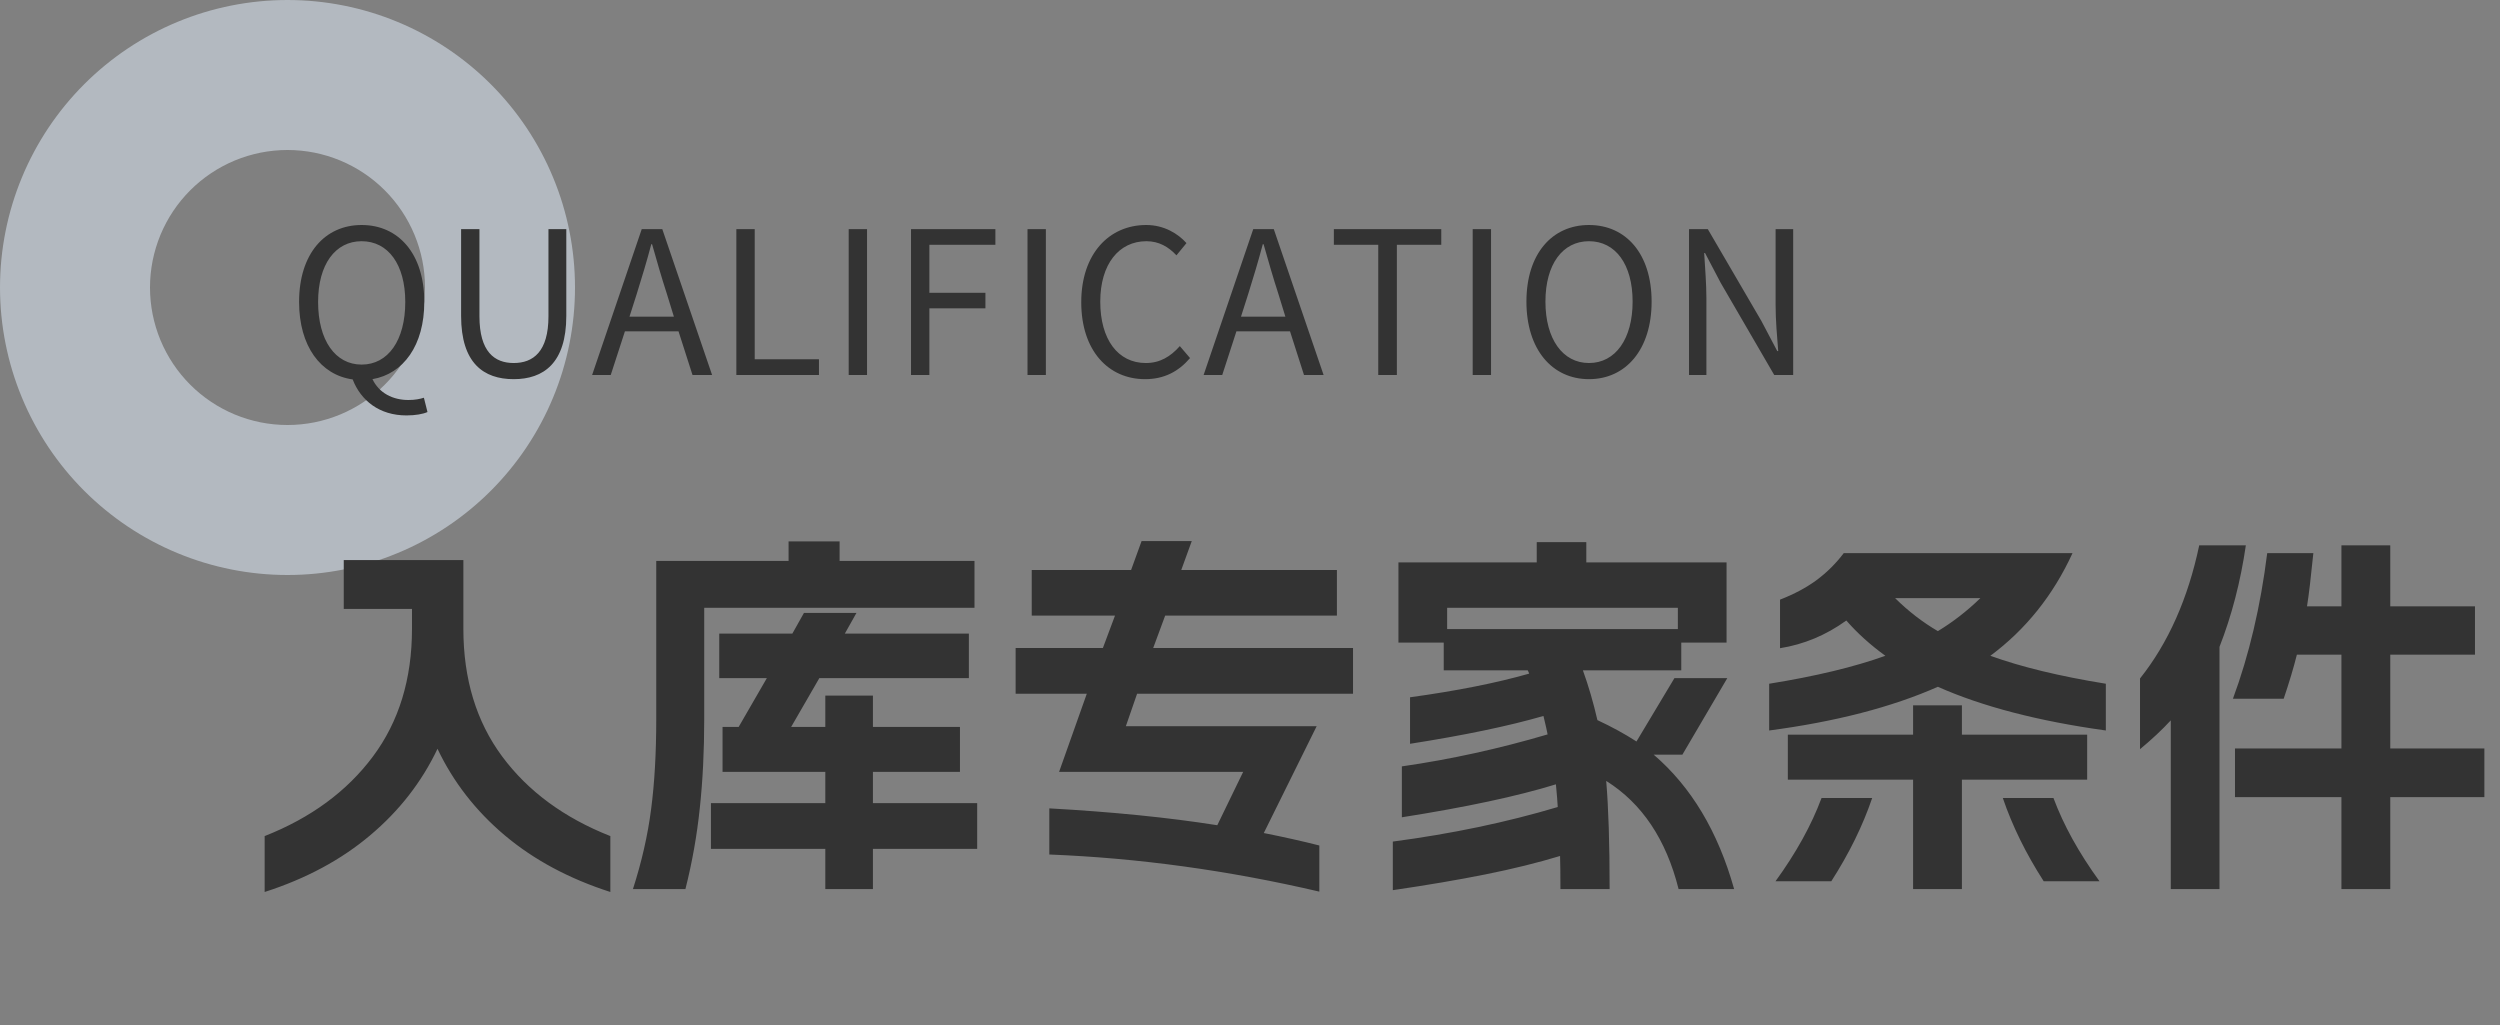 <svg xmlns="http://www.w3.org/2000/svg" xmlns:xlink="http://www.w3.org/1999/xlink" fill="none" version="1.1" width="200" height="82" viewBox="0 0 200 82"><rect x="0" y="0" width="200" height="82" fill="#808080" stroke="none"/><g style="mix-blend-mode:passthrough"><g style="mix-blend-mode:passthrough"><path d="M23,46Q23.565,46,24.129,45.972Q24.692,45.945,25.254,45.889Q25.816,45.834,26.375,45.751Q26.933,45.668,27.487,45.558Q28.041,45.448,28.588,45.311Q29.136,45.173,29.677,45.01Q30.217,44.846,30.748,44.656Q31.28,44.465,31.802,44.249Q32.323,44.033,32.834,43.792Q33.344,43.55,33.842,43.284Q34.34,43.018,34.824,42.728Q35.309,42.438,35.778,42.124Q36.248,41.81,36.701,41.474Q37.155,41.137,37.591,40.779Q38.028,40.421,38.446,40.042Q38.864,39.663,39.264,39.264Q39.663,38.864,40.042,38.446Q40.421,38.028,40.779,37.591Q41.137,37.155,41.474,36.701Q41.81,36.248,42.124,35.778Q42.438,35.309,42.728,34.824Q43.018,34.34,43.284,33.842Q43.55,33.344,43.792,32.834Q44.033,32.323,44.249,31.802Q44.465,31.28,44.656,30.748Q44.846,30.217,45.01,29.677Q45.173,29.136,45.311,28.588Q45.448,28.041,45.558,27.487Q45.668,26.933,45.751,26.375Q45.834,25.816,45.889,25.254Q45.945,24.692,45.972,24.129Q46,23.565,46,23Q46,22.435,45.972,21.871Q45.945,21.308,45.889,20.746Q45.834,20.184,45.751,19.625Q45.668,19.067,45.558,18.513Q45.448,17.959,45.311,17.412Q45.173,16.864,45.01,16.323Q44.846,15.783,44.656,15.252Q44.465,14.72,44.249,14.198Q44.033,13.677,43.792,13.166Q43.55,12.656,43.284,12.158Q43.018,11.66,42.728,11.176Q42.438,10.691,42.124,10.222Q41.81,9.752,41.474,9.299Q41.137,8.845,40.779,8.409Q40.421,7.973,40.042,7.554Q39.663,7.136,39.264,6.737Q38.864,6.337,38.446,5.958Q38.028,5.579,37.591,5.221Q37.155,4.863,36.701,4.526Q36.248,4.19,35.778,3.876Q35.309,3.563,34.824,3.272Q34.34,2.982,33.842,2.716Q33.344,2.45,32.834,2.208Q32.323,1.967,31.802,1.751Q31.28,1.535,30.748,1.344Q30.217,1.154,29.677,0.99Q29.136,0.826,28.588,0.689Q28.041,0.552,27.487,0.442Q26.933,0.332,26.375,0.249Q25.816,0.166,25.254,0.111Q24.692,0.055,24.129,0.028Q23.565,0,23,0Q22.435,0,21.871,0.028Q21.308,0.055,20.746,0.111Q20.184,0.166,19.625,0.249Q19.067,0.332,18.513,0.442Q17.959,0.552,17.412,0.689Q16.864,0.826,16.323,0.99Q15.783,1.154,15.252,1.344Q14.72,1.535,14.198,1.751Q13.677,1.967,13.166,2.208Q12.656,2.45,12.158,2.716Q11.66,2.982,11.176,3.272Q10.691,3.563,10.222,3.876Q9.752,4.19,9.299,4.526Q8.845,4.863,8.409,5.221Q7.973,5.579,7.554,5.958Q7.136,6.337,6.737,6.737Q6.337,7.136,5.958,7.554Q5.579,7.973,5.221,8.409Q4.863,8.845,4.526,9.299Q4.19,9.752,3.876,10.222Q3.563,10.691,3.272,11.176Q2.982,11.66,2.716,12.158Q2.45,12.656,2.208,13.166Q1.967,13.677,1.751,14.198Q1.535,14.72,1.344,15.252Q1.154,15.783,0.99,16.323Q0.826,16.864,0.689,17.412Q0.552,17.959,0.442,18.513Q0.332,19.067,0.249,19.625Q0.166,20.184,0.111,20.746Q0.055,21.308,0.028,21.871Q0,22.435,0,23Q0,23.565,0.028,24.129Q0.055,24.692,0.111,25.254Q0.166,25.816,0.249,26.375Q0.332,26.933,0.442,27.487Q0.552,28.041,0.689,28.588Q0.826,29.136,0.99,29.677Q1.154,30.217,1.344,30.748Q1.535,31.28,1.751,31.802Q1.967,32.323,2.208,32.834Q2.45,33.344,2.716,33.842Q2.982,34.34,3.272,34.824Q3.563,35.309,3.876,35.778Q4.19,36.248,4.526,36.701Q4.863,37.155,5.221,37.591Q5.579,38.028,5.958,38.446Q6.337,38.864,6.737,39.264Q7.136,39.663,7.554,40.042Q7.973,40.421,8.409,40.779Q8.845,41.137,9.299,41.474Q9.752,41.81,10.222,42.124Q10.691,42.438,11.176,42.728Q11.66,43.018,12.158,43.284Q12.656,43.55,13.166,43.792Q13.677,44.033,14.198,44.249Q14.72,44.465,15.252,44.656Q15.783,44.846,16.323,45.01Q16.864,45.173,17.412,45.311Q17.959,45.448,18.513,45.558Q19.067,45.668,19.625,45.751Q20.184,45.834,20.746,45.889Q21.308,45.945,21.871,45.972Q22.435,46,23,46ZM23,34Q23.27,34,23.54,33.987Q23.809,33.974,24.078,33.947Q24.347,33.921,24.614,33.881Q24.881,33.841,25.146,33.789Q25.411,33.736,25.673,33.67Q25.935,33.605,26.193,33.526Q26.451,33.448,26.706,33.357Q26.96,33.266,27.209,33.163Q27.459,33.059,27.703,32.944Q27.947,32.828,28.185,32.701Q28.424,32.574,28.655,32.435Q28.887,32.296,29.111,32.146Q29.336,31.996,29.553,31.835Q29.77,31.674,29.978,31.503Q30.187,31.332,30.387,31.151Q30.587,30.969,30.778,30.778Q30.969,30.587,31.151,30.387Q31.332,30.187,31.503,29.978Q31.674,29.77,31.835,29.553Q31.996,29.336,32.146,29.111Q32.296,28.887,32.435,28.655Q32.574,28.424,32.701,28.185Q32.828,27.947,32.944,27.703Q33.059,27.459,33.163,27.209Q33.266,26.96,33.357,26.706Q33.448,26.451,33.526,26.193Q33.605,25.935,33.67,25.673Q33.736,25.411,33.789,25.146Q33.841,24.881,33.881,24.614Q33.921,24.347,33.947,24.078Q33.974,23.809,33.987,23.54Q34,23.27,34,23Q34,22.73,33.987,22.46Q33.974,22.191,33.947,21.922Q33.921,21.653,33.881,21.386Q33.841,21.119,33.789,20.854Q33.736,20.589,33.67,20.327Q33.605,20.065,33.526,19.807Q33.448,19.549,33.357,19.294Q33.266,19.04,33.163,18.791Q33.059,18.541,32.944,18.297Q32.828,18.053,32.701,17.815Q32.574,17.576,32.435,17.345Q32.296,17.113,32.146,16.889Q31.996,16.664,31.835,16.447Q31.674,16.23,31.503,16.022Q31.332,15.813,31.151,15.613Q30.969,15.413,30.778,15.222Q30.587,15.031,30.387,14.85Q30.187,14.668,29.978,14.497Q29.77,14.326,29.553,14.165Q29.336,14.004,29.111,13.854Q28.887,13.704,28.655,13.565Q28.424,13.426,28.185,13.299Q27.947,13.172,27.703,13.056Q27.459,12.941,27.209,12.837Q26.96,12.734,26.706,12.643Q26.451,12.552,26.193,12.474Q25.935,12.395,25.673,12.33Q25.411,12.264,25.146,12.211Q24.881,12.159,24.614,12.119Q24.347,12.079,24.078,12.053Q23.809,12.027,23.54,12.013Q23.27,12,23,12Q22.73,12,22.46,12.013Q22.191,12.027,21.922,12.053Q21.653,12.079,21.386,12.119Q21.119,12.159,20.854,12.211Q20.589,12.264,20.327,12.33Q20.065,12.395,19.807,12.474Q19.549,12.552,19.294,12.643Q19.04,12.734,18.791,12.837Q18.541,12.941,18.297,13.056Q18.053,13.172,17.815,13.299Q17.576,13.426,17.345,13.565Q17.113,13.704,16.889,13.854Q16.664,14.004,16.447,14.165Q16.23,14.326,16.022,14.497Q15.813,14.668,15.613,14.85Q15.413,15.031,15.222,15.222Q15.031,15.413,14.85,15.613Q14.668,15.813,14.497,16.022Q14.326,16.23,14.165,16.447Q14.004,16.664,13.854,16.889Q13.704,17.113,13.565,17.345Q13.426,17.576,13.299,17.815Q13.172,18.053,13.056,18.297Q12.941,18.541,12.837,18.791Q12.734,19.04,12.643,19.294Q12.552,19.549,12.474,19.807Q12.395,20.065,12.33,20.327Q12.264,20.589,12.211,20.854Q12.159,21.119,12.119,21.386Q12.079,21.653,12.053,21.922Q12.027,22.191,12.013,22.46Q12,22.73,12,23Q12,23.27,12.013,23.54Q12.027,23.809,12.053,24.078Q12.079,24.347,12.119,24.614Q12.159,24.881,12.211,25.146Q12.264,25.411,12.33,25.673Q12.395,25.935,12.474,26.193Q12.552,26.451,12.643,26.706Q12.734,26.96,12.837,27.209Q12.941,27.459,13.056,27.703Q13.172,27.947,13.299,28.185Q13.426,28.424,13.565,28.655Q13.704,28.887,13.854,29.111Q14.004,29.336,14.165,29.553Q14.326,29.77,14.497,29.978Q14.668,30.187,14.85,30.387Q15.031,30.587,15.222,30.778Q15.413,30.969,15.613,31.151Q15.813,31.332,16.022,31.503Q16.23,31.674,16.447,31.835Q16.664,31.996,16.889,32.146Q17.113,32.296,17.345,32.435Q17.576,32.574,17.815,32.701Q18.053,32.828,18.297,32.944Q18.541,33.059,18.791,33.163Q19.04,33.266,19.294,33.357Q19.549,33.448,19.807,33.526Q20.065,33.605,20.327,33.67Q20.589,33.736,20.854,33.789Q21.119,33.841,21.386,33.881Q21.653,33.921,21.922,33.947Q22.191,33.974,22.46,33.987Q22.73,34,23,34Z" fill-rule="evenodd" fill="#E7F2FF" fill-opacity="0.5"/></g><g style="mix-blend-mode:passthrough"><path d="M21.172,66.887Q26.719,64.699,29.834,60.52Q32.959,56.33,32.959,50.305L32.959,48.713L27.5,48.713L27.5,44.807L37.07,44.807L37.07,50.305Q37.07,56.33,40.176,60.52Q43.281,64.699,48.828,66.887L48.828,71.359Q43.877,69.768,40.381,66.828Q36.895,63.889,35,59.904Q33.105,63.889,29.609,66.828Q26.123,69.768,21.172,71.359L21.172,66.887ZM50.635,71.125Q51.689,67.853,52.09,64.728Q52.5,61.603,52.5,57.522L52.5,44.875L63.086,44.875L63.086,43.312L67.168,43.312L67.168,44.875L77.959,44.875L77.959,48.625L56.338,48.625L56.338,57.502Q56.338,61.34,55.986,64.631Q55.645,67.922,54.834,71.125L50.635,71.125ZM56.875,64.25L66.025,64.25L66.025,61.75L57.803,61.75L57.803,58.156L59.092,58.156L61.348,54.25L57.539,54.25L57.539,50.686L63.389,50.686L64.316,49.035L68.516,49.035L67.588,50.686L77.51,50.686L77.51,54.25L65.547,54.25L63.291,58.156L66.025,58.156L66.025,55.647L69.834,55.647L69.834,58.156L76.797,58.156L76.797,61.75L69.834,61.75L69.834,64.25L78.174,64.25L78.174,67.912L69.834,67.912L69.834,71.125L66.025,71.125L66.025,67.912L56.875,67.912L56.875,64.25ZM105.547,71.33Q94.629,68.781,83.945,68.361L83.945,64.67Q91.504,65.09,97.383,66.018L99.453,61.75L84.727,61.75L86.943,55.5L81.25,55.5L81.25,51.838L88.232,51.838L89.199,49.25L82.539,49.25L82.539,45.598L90.488,45.598L91.328,43.283L95.342,43.283L94.502,45.598L106.953,45.598L106.953,49.25L93.213,49.25L92.256,51.838L108.242,51.838L108.242,55.5L90.967,55.5L90.068,58.098L105.332,58.098L101.103,66.643Q103.506,67.121,105.547,67.639L105.547,71.33ZM111.875,44.992L122.939,44.992L122.939,43.371L126.904,43.371L126.904,44.992L138.125,44.992L138.125,51.408L134.502,51.408L134.502,53.625L126.631,53.625Q127.305,55.49,127.793,57.609Q129.512,58.41,130.918,59.318L133.955,54.25L138.184,54.25L134.59,60.373L132.295,60.373Q136.797,64.231,138.73,71.125L134.287,71.125Q132.793,65.168,128.496,62.473Q128.77,65.656,128.77,71.125L124.834,71.125Q124.834,69.328,124.805,68.478Q122.1,69.299,118.828,69.953Q115.566,70.607,111.426,71.213L111.426,67.326Q118.506,66.389,124.619,64.562Q124.59,63.957,124.473,62.746Q119.853,64.172,112.148,65.383L112.148,61.311Q117.988,60.471,123.809,58.752Q123.75,58.42,123.477,57.277Q119.336,58.478,112.803,59.504L112.803,55.783Q118.398,55.012,122.334,53.889Q122.275,53.723,122.217,53.625L115.498,53.625L115.498,51.408L111.875,51.408L111.875,44.992ZM134.229,50.324L134.229,48.625L115.772,48.625L115.772,50.324L134.229,50.324ZM141.533,54.699Q147.109,53.801,150.83,52.463Q149.023,51.154,147.705,49.641Q145.273,51.398,142.402,51.857L142.402,47.971Q144.111,47.307,145.342,46.398Q146.572,45.48,147.5,44.25L165.801,44.25Q163.486,49.299,159.229,52.463Q162.92,53.801,168.467,54.699L168.467,58.439Q160.371,57.316,155.029,54.943Q149.512,57.385,141.533,58.439L141.533,54.699ZM142.041,70.5Q144.521,67.082,145.723,63.84L149.775,63.84Q148.643,67.17,146.504,70.5L142.041,70.5ZM143.027,58.772L153.047,58.772L153.047,56.428L156.953,56.428L156.953,58.772L166.973,58.772L166.973,62.375L156.953,62.375L156.953,71.125L153.047,71.125L153.047,62.375L143.027,62.375L143.027,58.772ZM151.611,47.853Q153.203,49.426,155.029,50.49Q156.836,49.397,158.428,47.853L151.611,47.853ZM164.277,63.84Q165.479,67.082,167.959,70.5L163.496,70.5Q161.357,67.17,160.225,63.84L164.277,63.84ZM171.201,54.279Q174.59,50.022,175.938,43.625L179.668,43.625Q179.033,47.98,177.559,51.75L177.559,71.125L173.662,71.125L173.662,57.629Q172.607,58.772,171.201,59.934L171.201,54.279ZM178.633,55.9Q180.576,50.656,181.377,44.25L185.068,44.25Q184.775,47.18,184.561,48.508L187.314,48.508L187.314,43.625L191.221,43.625L191.221,48.508L197.998,48.508L197.998,52.375L191.221,52.375L191.221,59.875L198.75,59.875L198.75,63.772L191.221,63.772L191.221,71.125L187.314,71.125L187.314,63.772L178.799,63.772L178.799,59.875L187.314,59.875L187.314,52.375L183.75,52.375Q183.359,53.938,182.695,55.9L178.633,55.9Z" fill="#333333" fill-opacity="1"/></g><g style="mix-blend-mode:passthrough"><path d="M28.932,29.167C26.823,29.167,25.448,27.229,25.448,24.156C25.448,21.151,26.823,19.297,28.932,19.297C31.047,19.297,32.422,21.151,32.422,24.156C32.422,27.229,31.047,29.167,28.932,29.167ZM32.516,33.234C33.224,33.234,33.844,33.125,34.198,32.963L33.912,31.818C33.604,31.917,33.208,32,32.677,32C31.417,32,30.328,31.443,29.797,30.333C32.276,29.906,33.943,27.625,33.943,24.156C33.943,20.297,31.88,18,28.932,18C25.99,18,23.927,20.297,23.927,24.156C23.927,27.688,25.651,30,28.214,30.354C28.87,32.052,30.359,33.234,32.516,33.234ZM41.096,30.333C43.476,30.333,45.304,29.057,45.304,25.271L45.304,18.333L43.877,18.333L43.877,25.307C43.877,28.141,42.648,29.042,41.096,29.042C39.56,29.042,38.356,28.141,38.356,25.307L38.356,18.333L36.888,18.333L36.888,25.271C36.888,29.057,38.695,30.333,41.096,30.333ZM47.369,30L48.859,30L49.994,26.505L54.281,26.505L55.4,30L56.968,30L52.984,18.333L51.338,18.333L47.369,30ZM50.359,25.333L50.937,23.521C51.353,22.188,51.739,20.917,52.103,19.537L52.166,19.537C52.552,20.901,52.921,22.188,53.353,23.521L53.911,25.333L50.359,25.333ZM58.908,30L65.517,30L65.517,28.74L60.377,28.74L60.377,18.333L58.908,18.333L58.908,30ZM67.895,30L69.363,30L69.363,18.333L67.895,18.333L67.895,30ZM72.881,30L74.35,30L74.35,24.667L78.834,24.667L78.834,23.422L74.35,23.422L74.35,19.583L79.631,19.583L79.631,18.333L72.881,18.333L72.881,30ZM82.201,30L83.67,30L83.67,18.333L82.201,18.333L82.201,30ZM91.605,30.333C93.125,30.333,94.276,29.729,95.204,28.646L94.386,27.688C93.636,28.537,92.787,29.042,91.667,29.042C89.427,29.042,88.021,27.146,88.021,24.13C88.021,21.141,89.506,19.297,91.714,19.297C92.724,19.297,93.49,19.755,94.115,20.427L94.917,19.448C94.245,18.693,93.125,18,91.698,18C88.724,18,86.5,20.312,86.5,24.177C86.5,28.062,88.677,30.333,91.605,30.333ZM96.289,30L97.779,30L98.914,26.505L103.201,26.505L104.32,30L105.888,30L101.904,18.333L100.258,18.333L96.289,30ZM99.279,25.333L99.857,23.521C100.273,22.188,100.659,20.917,101.023,19.537L101.086,19.537C101.472,20.901,101.841,22.188,102.273,23.521L102.831,25.333L99.279,25.333ZM110.26,30L111.75,30L111.75,19.583L115.302,19.583L115.302,18.333L106.708,18.333L106.708,19.583L110.26,19.583L110.26,30ZM117.815,30L119.283,30L119.283,18.333L117.815,18.333L117.815,30ZM127.119,30.333C130.067,30.333,132.129,27.963,132.129,24.13C132.129,20.292,130.067,18,127.119,18C124.176,18,122.114,20.292,122.114,24.13C122.114,27.963,124.176,30.333,127.119,30.333ZM127.119,29.042C125.01,29.042,123.635,27.115,123.635,24.13C123.635,21.141,125.01,19.297,127.119,19.297C129.234,19.297,130.609,21.141,130.609,24.13C130.609,27.115,129.234,29.042,127.119,29.042ZM135.121,30L136.512,30L136.512,23.875C136.512,22.656,136.402,21.417,136.335,20.24L136.402,20.24L137.663,22.641L141.939,30L143.455,30L143.455,18.333L142.048,18.333L142.048,24.406C142.048,25.604,142.163,26.922,142.257,28.083L142.179,28.083L140.913,25.682L136.626,18.333L135.121,18.333L135.121,30Z" fill="#333333" fill-opacity="1"/></g></g></svg>